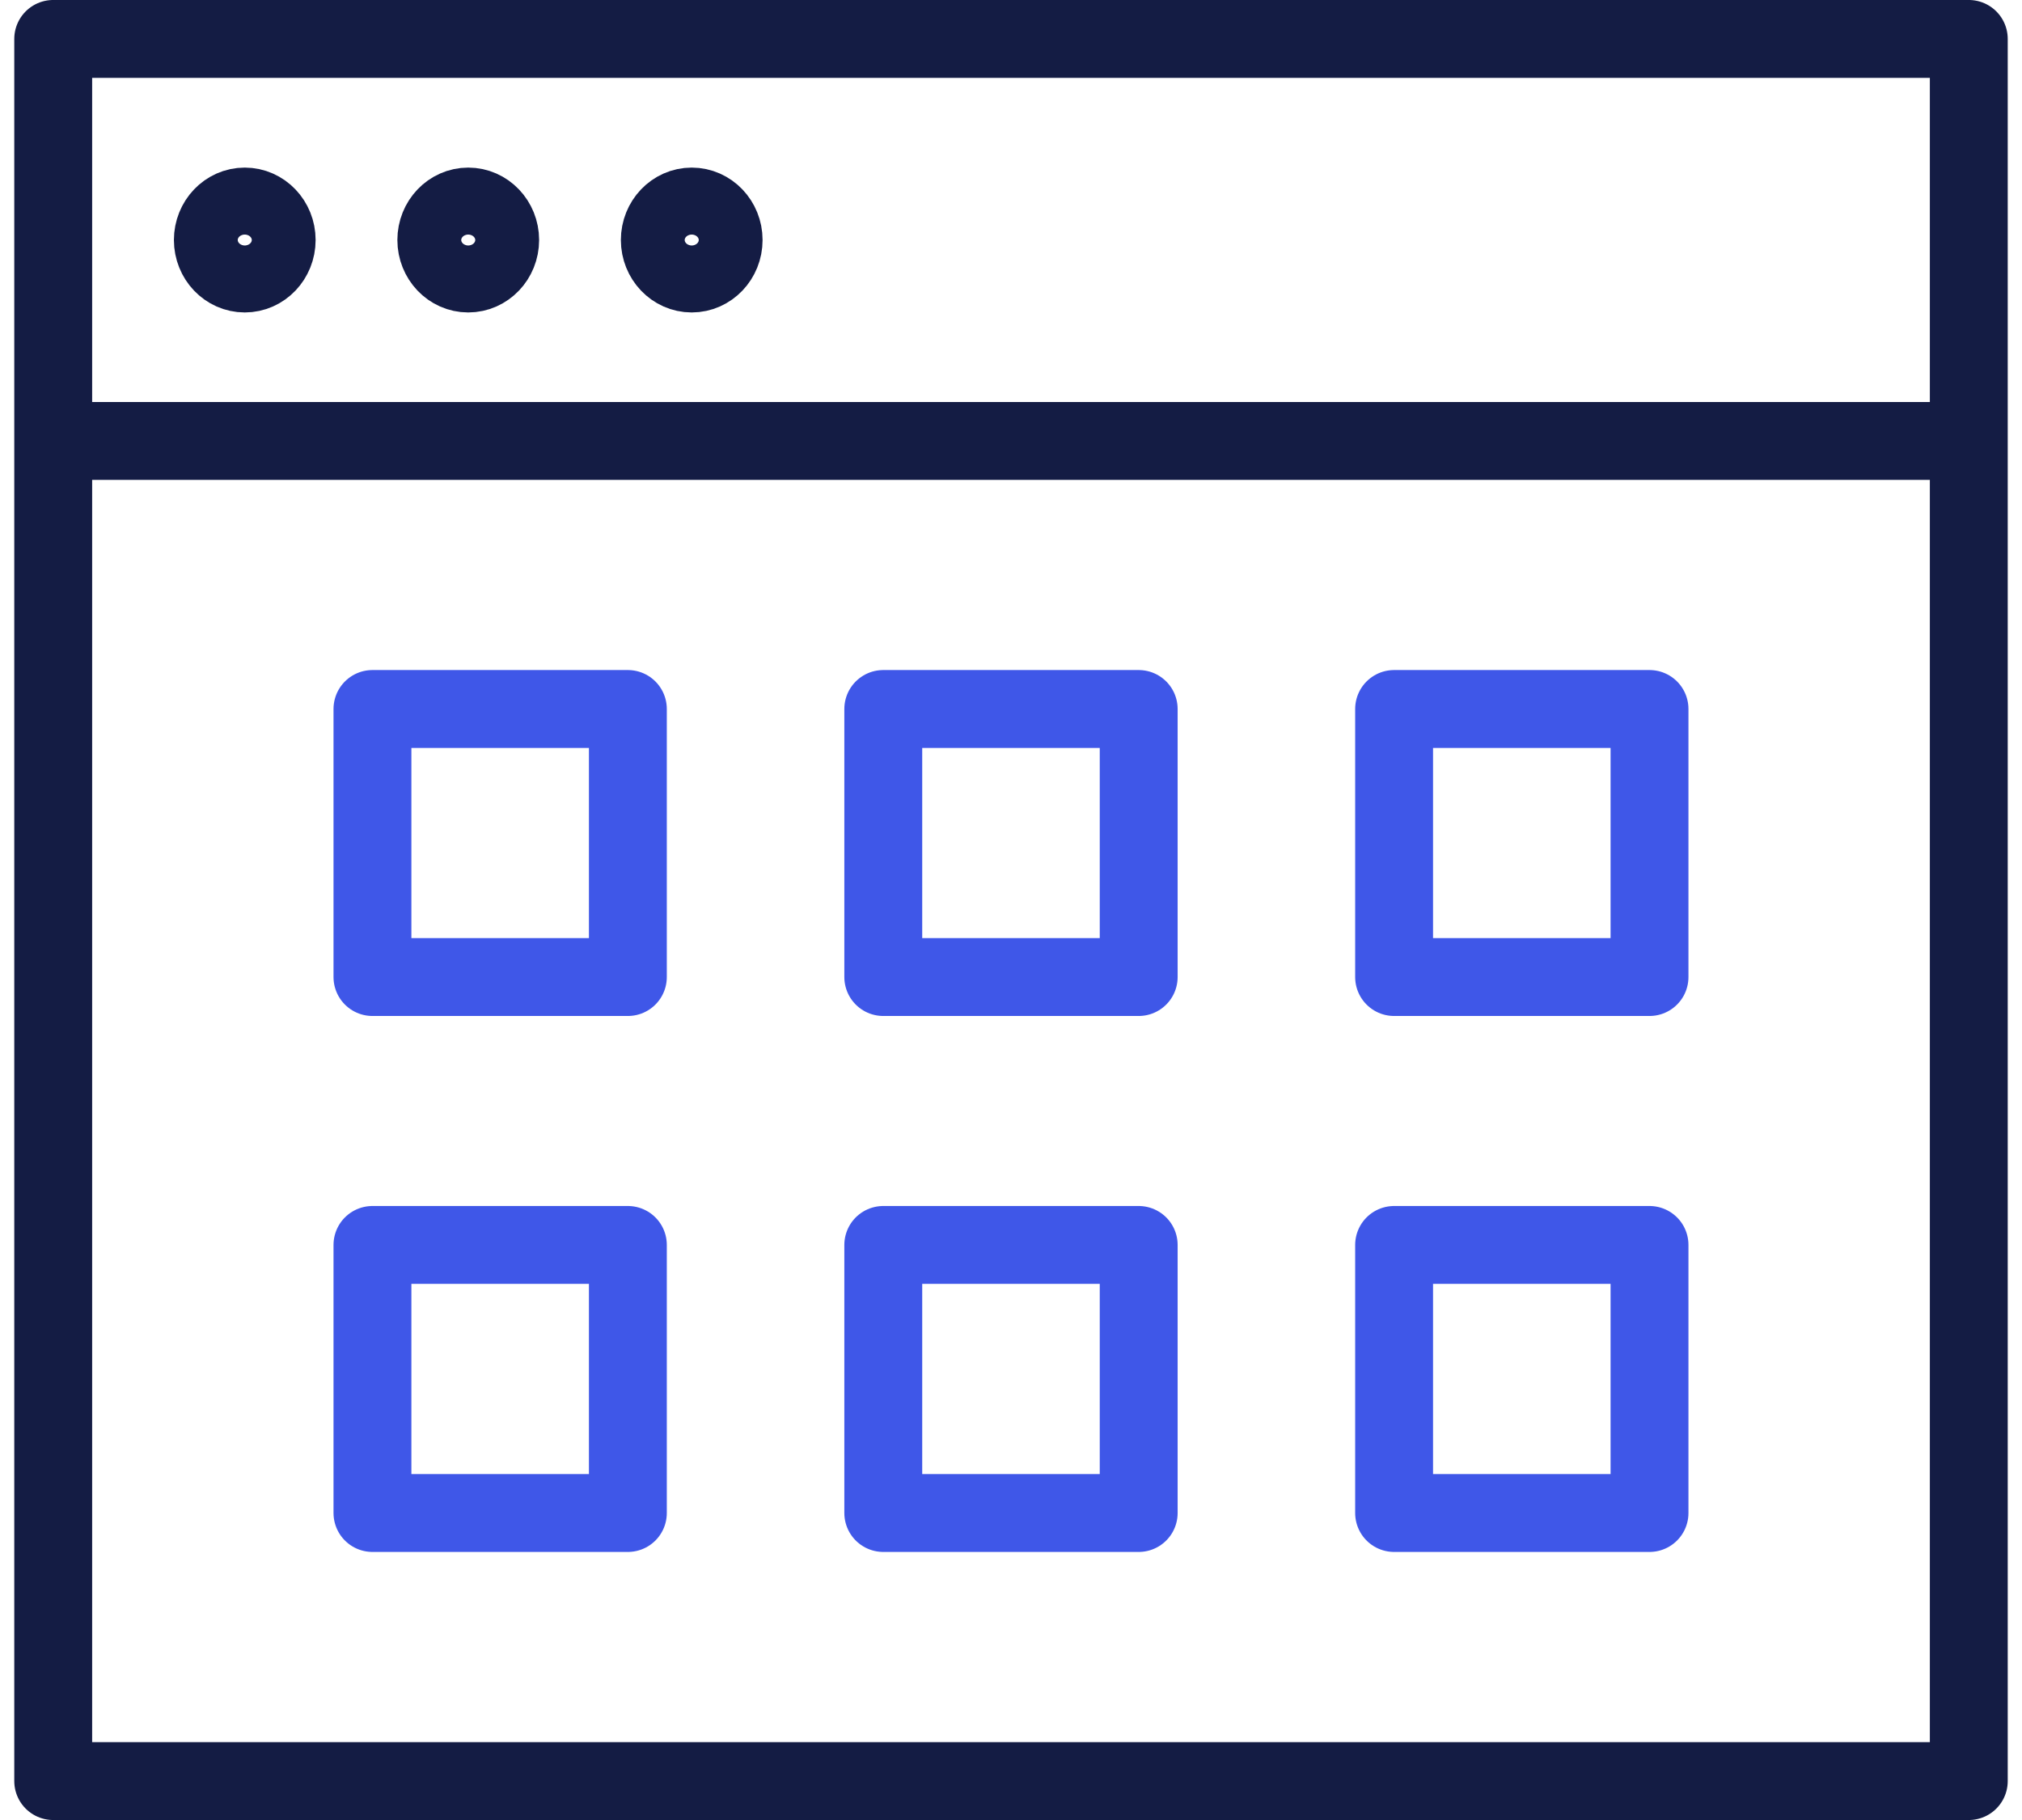 <svg width="60" height="54" viewBox="0 0 60 54" fill="none" xmlns="http://www.w3.org/2000/svg">
<path d="M58.421 13.083V1.155H1.579V13.083M58.421 13.083H1.579M58.421 13.083V52.845H1.579V13.083" stroke="#141C44" stroke-width="2.311" stroke-linecap="round" stroke-linejoin="round"/>
<path d="M11.052 21.036H18.631V28.989H11.052V21.036ZM26.21 21.036H33.789V28.989H26.21V21.036ZM41.368 21.036H48.947V28.989H41.368V21.036ZM11.052 36.938H18.631V44.891H11.052V36.938ZM26.21 36.938H33.789V44.891H26.21V36.938ZM41.368 36.938H48.947V44.891H41.368V36.938Z" stroke="#3F57E8" stroke-width="2.311" stroke-linecap="round" stroke-linejoin="round"/>
<path d="M7.263 8.115C7.786 8.115 8.21 7.67 8.21 7.121C8.21 6.573 7.786 6.128 7.263 6.128C6.74 6.128 6.316 6.573 6.316 7.121C6.316 7.67 6.74 8.115 7.263 8.115Z" stroke="#141C44" stroke-width="2.311" stroke-linecap="round" stroke-linejoin="round"/>
<path d="M13.894 8.115C14.418 8.115 14.842 7.67 14.842 7.121C14.842 6.573 14.418 6.128 13.894 6.128C13.371 6.128 12.947 6.573 12.947 7.121C12.947 7.67 13.371 8.115 13.894 8.115Z" stroke="#141C44" stroke-width="2.311" stroke-linecap="round" stroke-linejoin="round"/>
<path d="M20.526 8.115C21.049 8.115 21.473 7.67 21.473 7.121C21.473 6.573 21.049 6.128 20.526 6.128C20.003 6.128 19.579 6.573 19.579 7.121C19.579 7.67 20.003 8.115 20.526 8.115Z" stroke="#141C44" stroke-width="2.311" stroke-linecap="round" stroke-linejoin="round"/>
</svg>
